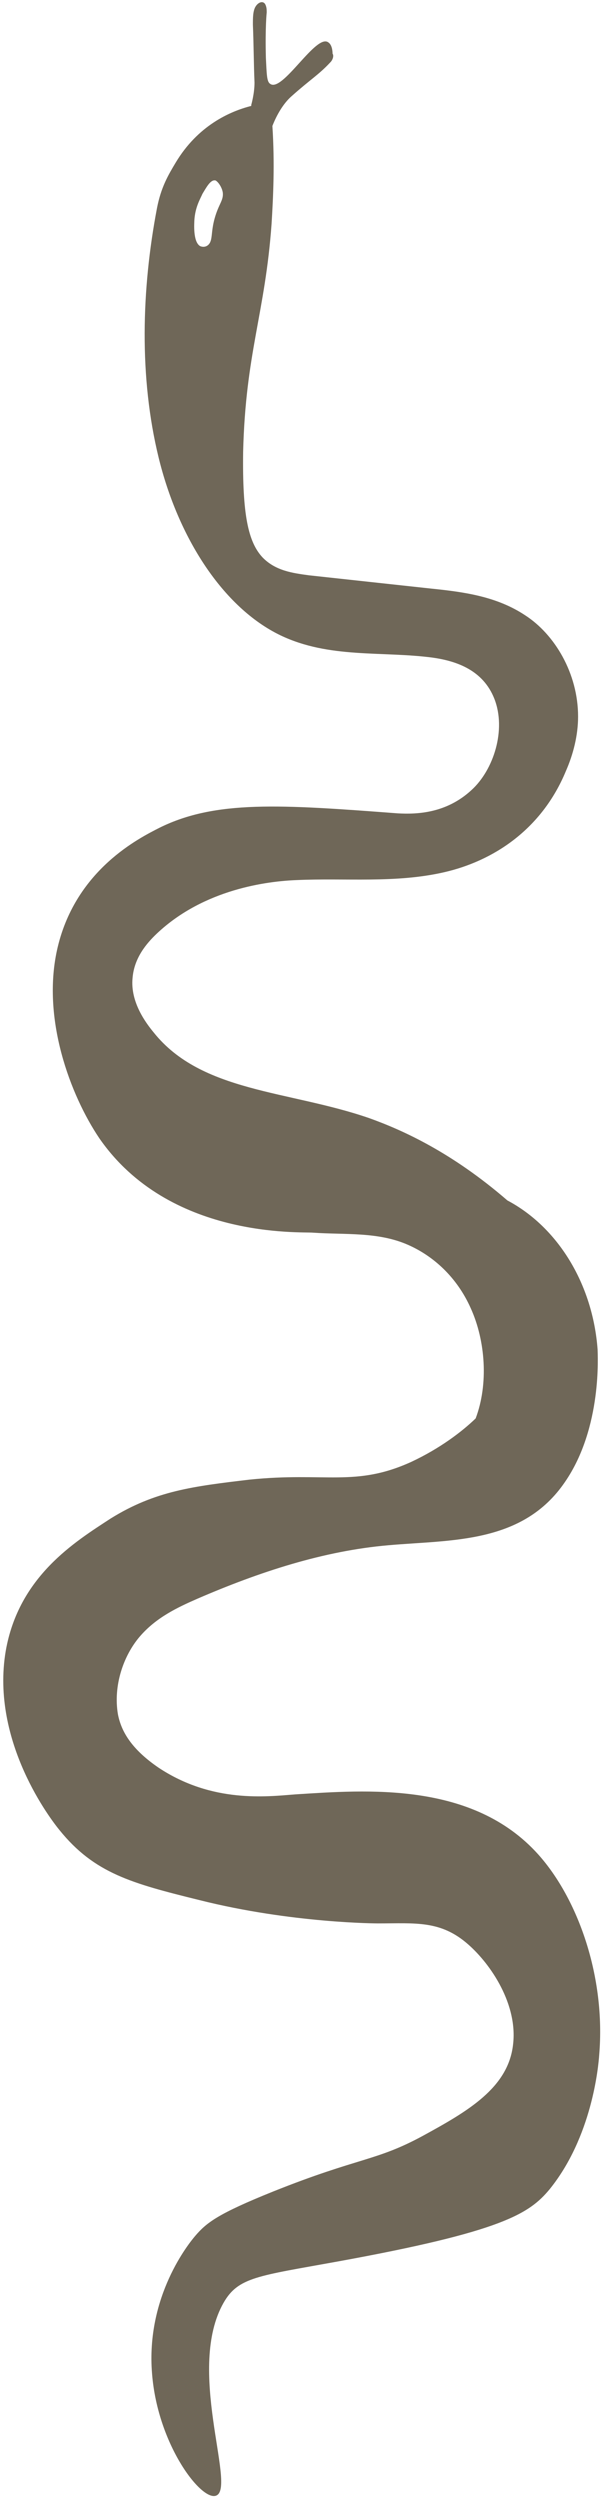 <?xml version="1.0" encoding="UTF-8"?> <svg xmlns="http://www.w3.org/2000/svg" width="85" height="352" viewBox="0 0 85 352" fill="none"><g clip-path="url(#clip0_650_58)"><path d="M35.992 0.975C35.648 1.601 35.648 2.541 35.648 3.481C35.762 6.144 35.762 8.962 35.877 11.625C35.877 13.191 35.419 14.757 35.419 14.757L35.419 14.913C32.324 15.697 27.855 17.733 24.761 22.901C23.729 24.624 22.698 26.346 22.125 29.322C19.947 40.754 19.604 53.127 22.354 64.403C25.104 75.679 31.407 85.546 39.544 89.461C46.42 92.75 53.869 91.654 60.974 92.593C64.298 93.063 68.08 94.316 69.684 98.388C71.403 102.773 69.57 108.411 66.475 111.23C62.923 114.519 58.797 114.676 56.047 114.519C39.544 113.266 30.376 112.64 22.469 116.555C19.718 117.964 10.779 122.349 8.143 133.312C5.737 143.336 9.977 154.298 13.988 160.25C23.844 174.502 42.409 173.405 44.128 173.562C48.598 173.875 53.296 173.406 57.536 175.285C61.089 176.851 64.413 179.826 66.361 184.211C68.424 188.753 68.882 194.861 67.048 199.716C65.1 201.595 62.006 203.944 57.995 205.824C50.087 209.426 45.847 207.234 35.189 208.33C27.282 209.269 21.896 209.896 15.593 213.811C10.55 217.1 2.643 221.955 0.809 232.448C-1.368 245.29 7.341 256.41 8.373 257.662C13.3 263.77 18.572 265.18 28.084 267.529C41.149 270.818 53.296 270.818 53.296 270.818C58.568 270.818 62.121 270.349 66.017 273.794C69.226 276.613 73.007 282.251 72.32 287.889C71.632 293.997 65.902 297.286 59.599 300.731C52.953 304.333 50.66 303.707 38.513 308.562C30.72 311.694 29.115 312.947 27.511 314.826C26.709 315.766 20.52 323.283 21.437 334.246C22.239 344.426 28.657 352.57 30.605 351.317C33.127 349.751 26.25 333.463 31.522 324.223C33.585 320.621 36.335 320.464 47.566 318.428C70.83 314.2 74.612 311.694 77.477 308.248C83.436 300.888 84.353 291.021 84.467 289.298C85.384 278.335 81.488 267.373 75.873 261.108C66.59 250.772 51.577 252.025 41.607 252.651C37.596 252.964 29.918 253.904 22.354 248.893C18.458 246.23 17.082 243.724 16.624 241.375C15.936 237.303 17.426 233.075 19.718 230.412C22.01 227.749 24.99 226.34 27.855 225.088C36.565 221.328 45.618 218.353 54.786 217.57C63.611 216.787 73.695 217.413 79.654 208.643C84.926 200.969 84.239 190.632 84.239 190.006C83.551 180.766 78.623 172.779 71.518 169.02C63.725 162.286 56.849 159.154 52.036 157.43C40.69 153.515 28.428 153.829 21.666 145.372C20.635 144.118 18.343 141.143 18.687 137.698C18.916 134.878 20.635 132.843 22.125 131.433C28.772 125.169 37.711 124.072 41.836 123.916C48.712 123.603 55.703 124.385 62.579 122.82C69.455 121.253 76.331 116.868 79.769 108.568C80.801 106.219 81.488 103.556 81.488 100.894C81.488 94.786 78.165 89.304 74.039 86.642C70.028 83.979 65.444 83.353 60.86 82.883C55.13 82.257 49.285 81.631 43.555 81.004C41.263 80.691 38.856 80.378 37.023 78.498C34.96 76.306 34.158 72.39 34.273 63.62C34.616 49.681 37.367 44.2 38.283 31.514C38.513 27.756 38.742 23.057 38.398 17.733C39.2 15.697 40.232 14.287 41.149 13.504C43.784 11.155 44.93 10.528 46.535 8.805C46.879 8.492 47.108 7.866 46.879 7.553C46.879 7.083 46.764 6.3 46.306 5.987C44.587 4.577 39.773 13.191 38.054 11.781C37.596 11.468 37.596 10.372 37.481 8.179C37.367 3.794 37.596 1.758 37.596 1.758C37.596 1.445 37.596 1.132 37.481 0.819C37.252 0.036 36.45 0.192 35.992 0.975ZM31.407 27.129C31.522 28.225 30.834 28.696 30.261 30.732C29.688 32.767 30.032 33.864 29.345 34.49C29.001 34.803 28.542 34.803 28.199 34.647C27.167 34.02 27.396 31.358 27.396 31.045C27.511 29.165 28.199 28.069 28.542 27.286C29.115 26.346 29.688 25.25 30.376 25.407C30.72 25.564 31.293 26.346 31.407 27.129Z" fill="#6F6758"></path></g><defs><clipPath id="clip0_650_58"><rect width="352" height="85" fill="white" transform="translate(0 352) rotate(-90)"></rect></clipPath></defs></svg> 